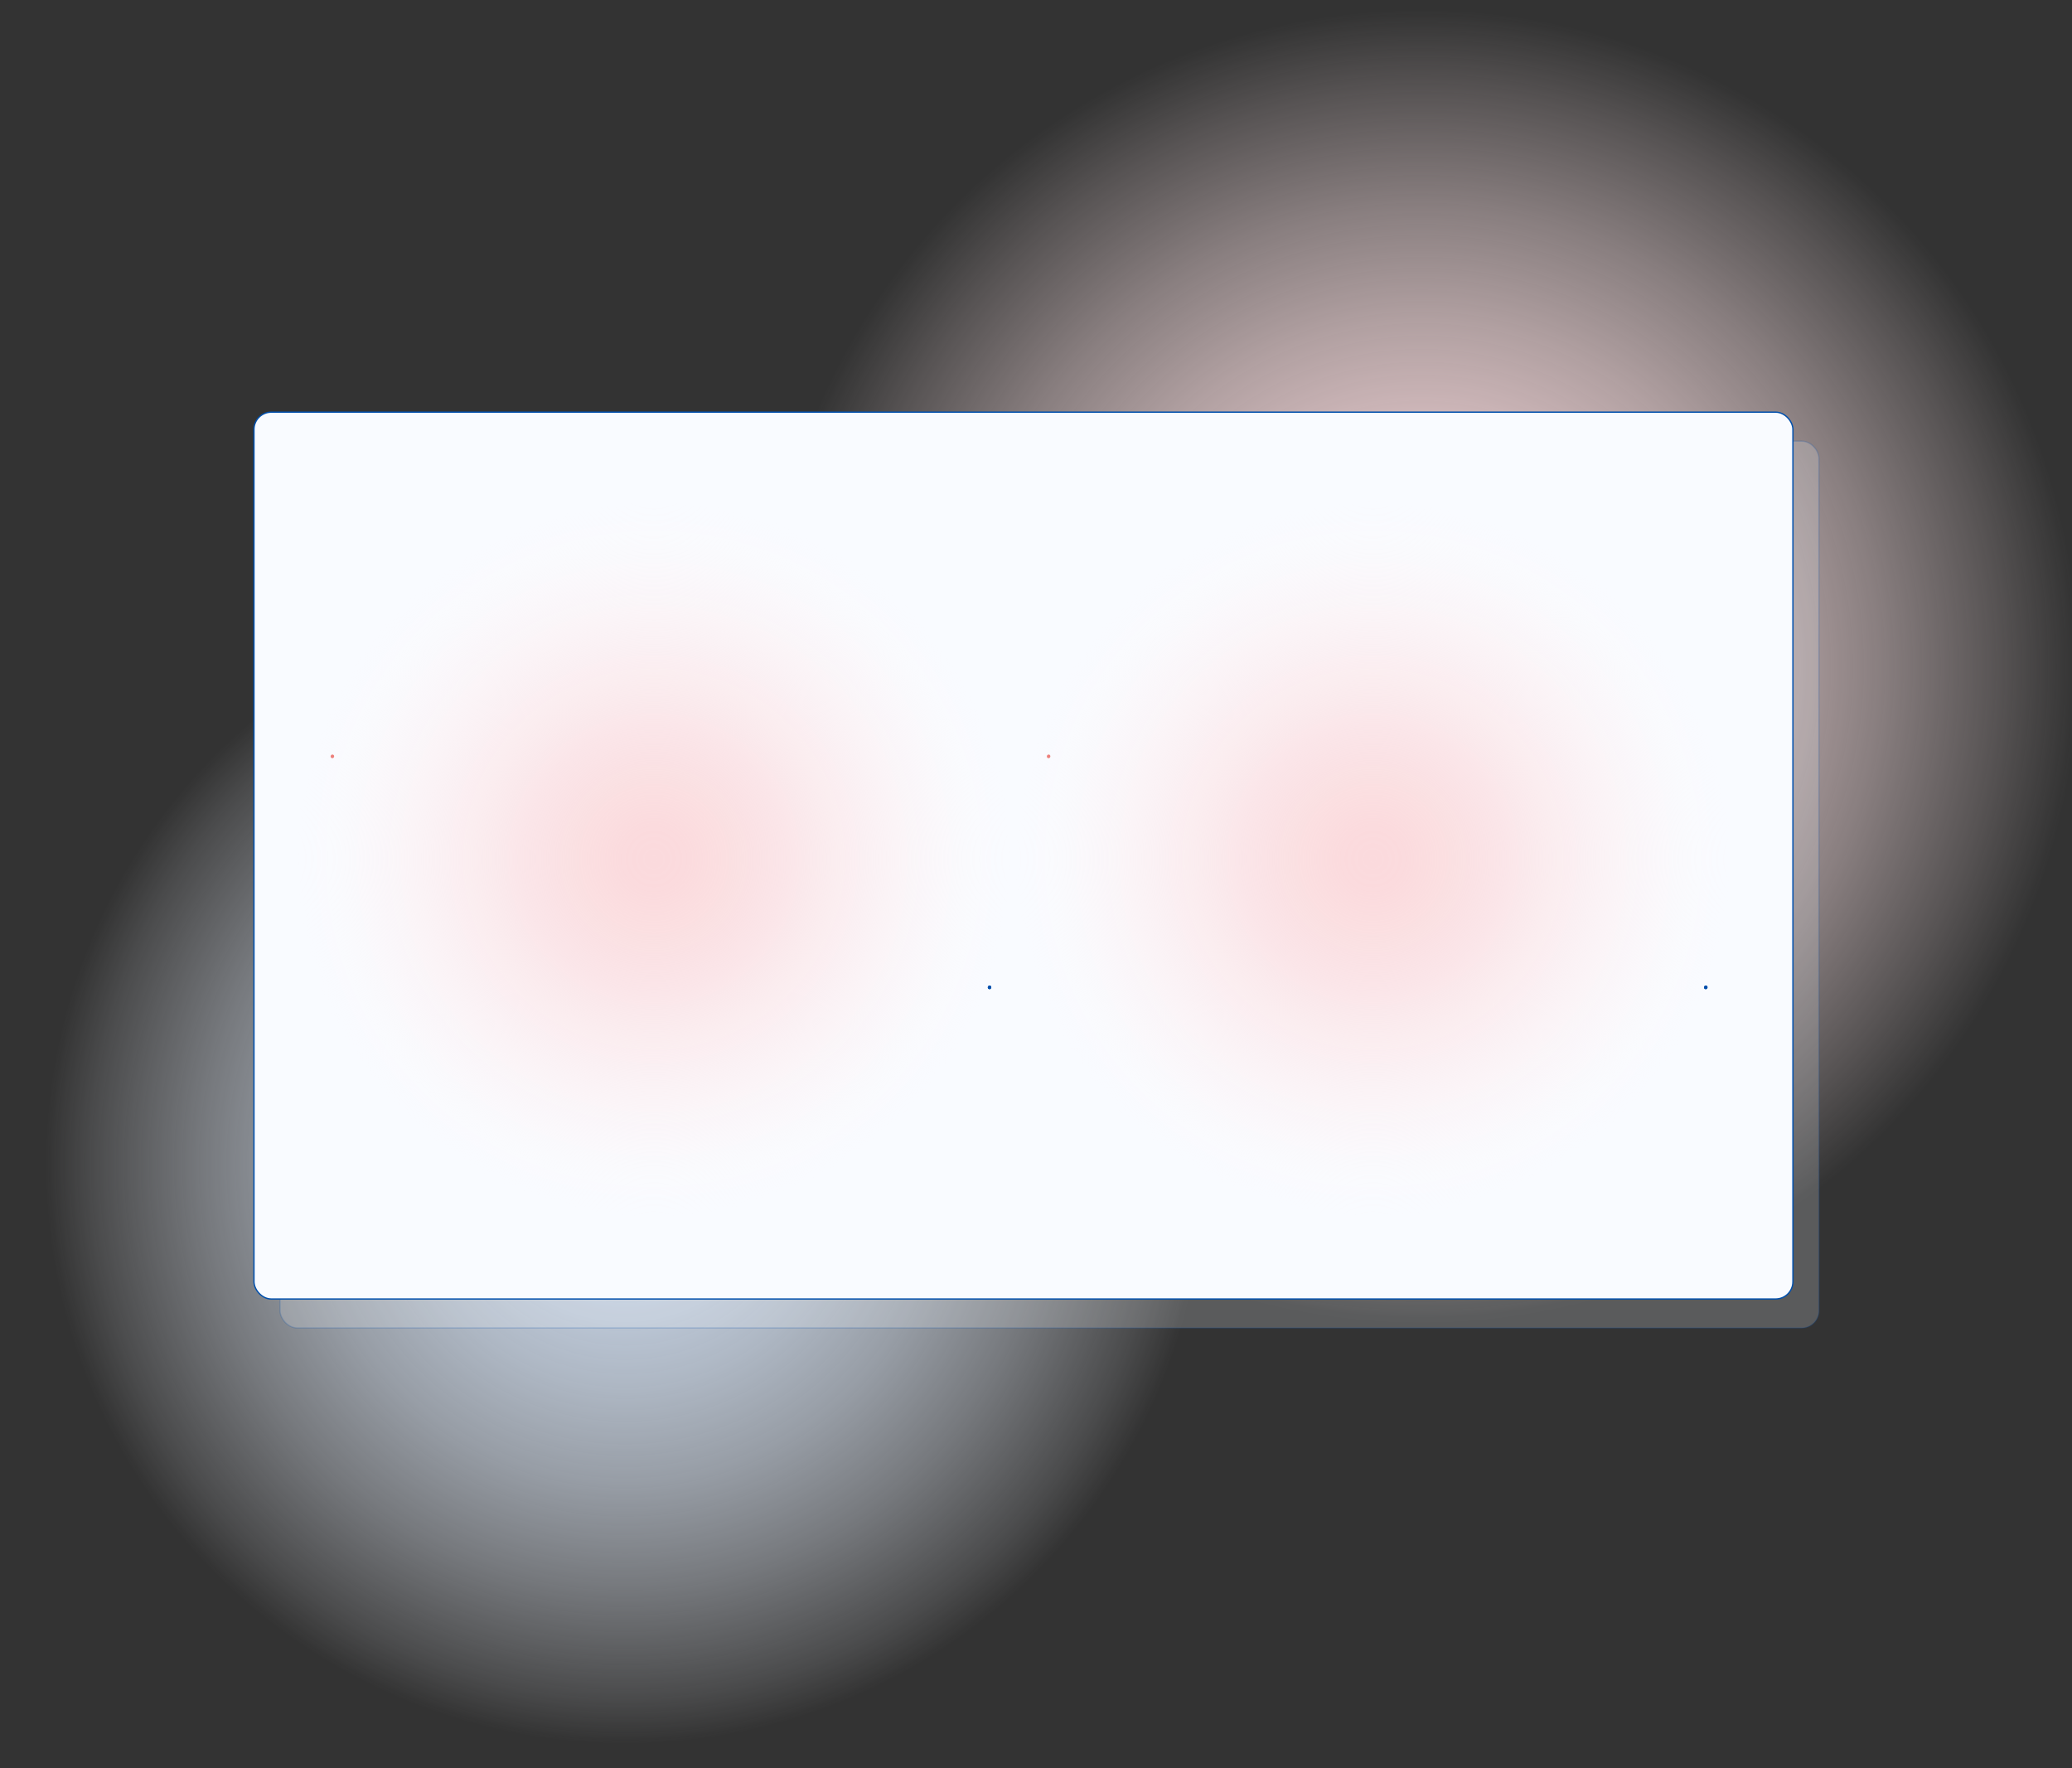 <?xml version="1.0" encoding="UTF-8" standalone="no"?>
<svg xmlns="http://www.w3.org/2000/svg" id="Layer_1" data-name="Layer 1" viewBox="0 0 1200 1024">
  <rect x="0" y="0" width="1200" height="1024" fill="#333333" stroke="none"/>
  <defs>
    <radialGradient id="Gradient-0" cx="0" cy="0" r="302.78" fx="0" fy="0" gradientUnits="userSpaceOnUse">
      <stop offset="0" stop-color="#cad8eb"></stop>
      <stop offset="0.1" stop-color="#cad8eb" stop-opacity="0.97"></stop>
      <stop offset="0.23" stop-color="#cddaec" stop-opacity="0.9"></stop>
      <stop offset="0.38" stop-color="#d1dded" stop-opacity="0.78"></stop>
      <stop offset="0.55" stop-color="#d7e1ef" stop-opacity="0.61"></stop>
      <stop offset="0.73" stop-color="#dfe6f1" stop-opacity="0.39"></stop>
      <stop offset="0.92" stop-color="#e8ecf4" stop-opacity="0.13"></stop>
      <stop offset="1" stop-color="#edf0f6" stop-opacity="0"></stop>
    </radialGradient>
    <radialGradient id="Gradient-1" cx="0" cy="0" r="243.83" fx="0" fy="0" gradientUnits="userSpaceOnUse">
      <stop offset="0" stop-color="#fbdadd"></stop>
      <stop offset="0.09" stop-color="#fadadd" stop-opacity="0.98"></stop>
      <stop offset="0.22" stop-color="#fadbde" stop-opacity="0.91"></stop>
      <stop offset="0.37" stop-color="#fadcdf" stop-opacity="0.79"></stop>
      <stop offset="0.53" stop-color="#fadfe1" stop-opacity="0.63"></stop>
      <stop offset="0.7" stop-color="#fae2e4" stop-opacity="0.43"></stop>
      <stop offset="0.88" stop-color="#fae5e7" stop-opacity="0.18"></stop>
      <stop offset="1" stop-color="#fae8ea" stop-opacity="0"></stop>
    </radialGradient>
    <radialGradient id="Gradient-2" cx="0" cy="0" r="207.07" fx="0" fy="0" gradientUnits="userSpaceOnUse">
      <stop offset="0" stop-color="#fbdadd"></stop>
      <stop offset="0.09" stop-color="#fbdadd" stop-opacity="0.98"></stop>
      <stop offset="0.22" stop-color="#fbdddf" stop-opacity="0.91"></stop>
      <stop offset="0.37" stop-color="#fbe0e3" stop-opacity="0.79"></stop>
      <stop offset="0.53" stop-color="#fce6e8" stop-opacity="0.63"></stop>
      <stop offset="0.7" stop-color="#fdecee" stop-opacity="0.43"></stop>
      <stop offset="0.88" stop-color="#fef5f5" stop-opacity="0.18"></stop>
      <stop offset="1" stop-color="#fffbfb" stop-opacity="0"></stop>
    </radialGradient>
  </defs>
  <style>
@keyframes a0_o { 0% { opacity: 1; } 26.087% { opacity: 1; } 27.391% { opacity: 0; } 100% { opacity: 0; } }
@keyframes a1_do { 0% { stroke-dashoffset: 500.53px; animation-timing-function: cubic-bezier(0.42,0,1,1); } 8.609% { stroke-dashoffset: 0px; } 100% { stroke-dashoffset: 0px; } }
@keyframes a2_t { 0% { transform: translate(564.97px,584.785px) scale(1,1) translate(-564.97px,-584.785px); } 8.696% { transform: translate(564.97px,584.785px) scale(1,1) translate(-564.97px,-584.785px); animation-timing-function: cubic-bezier(0.42,0,1,1); } 10.435% { transform: translate(564.97px,584.785px) scale(1.1,1.1) translate(-564.97px,-584.785px); } 11.583% { transform: translate(564.97px,584.785px) scale(1,1) translate(-564.97px,-584.785px); } 100% { transform: translate(564.97px,584.785px) scale(1,1) translate(-564.97px,-584.785px); } }
@keyframes a2_o { 0% { opacity: 0; } 7.826% { opacity: 0; animation-timing-function: cubic-bezier(0.42,0,1,1); } 10.678% { opacity: 1; } 100% { opacity: 1; } }
@keyframes a3_do { 0% { stroke-dashoffset: 500.53px; } 27.391% { stroke-dashoffset: 500.53px; animation-timing-function: cubic-bezier(0.42,0,1,1); } 36% { stroke-dashoffset: 0px; } 100% { stroke-dashoffset: 0px; } }
@keyframes a4_t { 0% { transform: translate(564.97px,584.785px) scale(1,1) translate(-564.97px,-584.785px); } 36.522% { transform: translate(564.97px,584.785px) scale(1,1) translate(-564.97px,-584.785px); animation-timing-function: cubic-bezier(0.42,0,1,1); } 38.261% { transform: translate(564.97px,584.785px) scale(1.1,1.1) translate(-564.97px,-584.785px); } 39.504% { transform: translate(564.97px,584.785px) scale(1,1) translate(-564.97px,-584.785px); } 100% { transform: translate(564.97px,584.785px) scale(1,1) translate(-564.97px,-584.785px); } }
@keyframes a4_o { 0% { opacity: 0; } 36% { opacity: 0; } 38.852% { opacity: 1; } 100% { opacity: 1; } }
@keyframes a5_do { 0% { stroke-dashoffset: 500.53px; } 11.739% { stroke-dashoffset: 500.53px; animation-timing-function: cubic-bezier(0.42,0,1,1); } 20.348% { stroke-dashoffset: 0px; } 100% { stroke-dashoffset: 0px; } }
@keyframes a6_t { 0% { transform: translate(564.97px,584.785px) scale(1,1) translate(-564.97px,-584.785px); } 20.869% { transform: translate(564.97px,584.785px) scale(1,1) translate(-564.97px,-584.785px); animation-timing-function: cubic-bezier(0.42,0,1,1); } 22.609% { transform: translate(564.97px,584.785px) scale(1.1,1.1) translate(-564.97px,-584.785px); } 23.574% { transform: translate(564.97px,584.785px) scale(1,1) translate(-564.97px,-584.785px); } 100% { transform: translate(564.97px,584.785px) scale(1,1) translate(-564.97px,-584.785px); } }
@keyframes a6_o { 0% { opacity: 0; } 19.565% { opacity: 0; } 22.417% { opacity: 1; } 100% { opacity: 1; } }
@keyframes a7_t { 0% { transform: translate(181.969px,496.36px) scale(1,1) translate(-84.3px,-37.97px); animation-timing-function: cubic-bezier(0.42,0,0.58,1); } 1.722% { transform: translate(181.969px,496.36px) scale(1.05,1.05) translate(-84.3px,-37.97px); animation-timing-function: cubic-bezier(0,0,0.58,1); } 2.609% { transform: translate(181.969px,496.36px) scale(1,1) translate(-84.3px,-37.97px); } 20.869% { transform: translate(181.969px,496.36px) scale(1,1) translate(-84.3px,-37.97px); animation-timing-function: cubic-bezier(0.42,0,0.58,1); } 23.452% { transform: translate(181.969px,496.36px) scale(1.05,1.05) translate(-84.3px,-37.97px); animation-timing-function: cubic-bezier(0,0,0.58,1); } 24.783% { transform: translate(181.969px,496.36px) scale(1,1) translate(-84.3px,-37.97px); } 100% { transform: translate(181.969px,496.36px) scale(1,1) translate(-84.3px,-37.97px); } }
@keyframes a7_o { 0% { opacity: 0; animation-timing-function: cubic-bezier(0,0,0.58,1); } 1.722% { opacity: 1; } 20.87% { opacity: 1; animation-timing-function: cubic-bezier(0.42,0,0.58,1); } 23.452% { opacity: 1; animation-timing-function: cubic-bezier(0,0,0.58,1); } 24.783% { opacity: 1; } 100% { opacity: 1; } }
@keyframes a8_t { 0% { transform: translate(583.62px,496.36px) scale(1,1) translate(-84.3px,-37.97px); } 7.826% { transform: translate(583.62px,496.36px) scale(1,1) translate(-84.3px,-37.97px); animation-timing-function: cubic-bezier(0.42,0,0.58,1); } 10.435% { transform: translate(583.62px,496.36px) scale(1.05,1.05) translate(-84.3px,-37.97px); animation-timing-function: cubic-bezier(0.42,0,0.58,1); } 11.739% { transform: translate(583.62px,496.36px) scale(1,1) translate(-84.3px,-37.97px); } 35.652% { transform: translate(583.62px,496.36px) scale(1,1) translate(-84.3px,-37.97px); animation-timing-function: cubic-bezier(0.42,0,0.58,1); } 37.391% { transform: translate(583.62px,496.36px) scale(1.05,1.05) translate(-84.3px,-37.97px); animation-timing-function: cubic-bezier(0,0,0.58,1); } 38.261% { transform: translate(583.62px,496.36px) scale(1,1) translate(-84.3px,-37.97px); } 58.261% { transform: translate(583.62px,496.36px) scale(1,1) translate(-84.3px,-37.97px); animation-timing-function: cubic-bezier(0.42,0,0.58,1); } 60.843% { transform: translate(583.62px,496.36px) scale(1.05,1.05) translate(-84.3px,-37.97px); animation-timing-function: cubic-bezier(0,0,0.58,1); } 62.174% { transform: translate(583.62px,496.36px) scale(1,1) translate(-84.3px,-37.97px); } 100% { transform: translate(583.62px,496.36px) scale(1,1) translate(-84.3px,-37.97px); } }
@keyframes a8_o { 0% { opacity: 0; } 7.826% { opacity: 0; animation-timing-function: cubic-bezier(0,0,0.58,1); } 10.435% { opacity: 1; } 58.261% { opacity: 1; animation-timing-function: cubic-bezier(0.42,0,0.58,1); } 60.843% { opacity: 1; animation-timing-function: cubic-bezier(0,0,0.58,1); } 62.174% { opacity: 1; } 100% { opacity: 1; } }
@keyframes a9_t { 0% { transform: translate(995.123px,496.36px) scale(1,1) translate(-84.3px,-37.97px); } 47.826% { transform: translate(995.123px,496.36px) scale(1,1) translate(-84.3px,-37.97px); animation-timing-function: cubic-bezier(0.42,0,0.58,1); } 49.548% { transform: translate(995.123px,496.36px) scale(1.05,1.05) translate(-84.3px,-37.97px); animation-timing-function: cubic-bezier(0,0,0.58,1); } 50.435% { transform: translate(995.123px,496.36px) scale(1,1) translate(-84.3px,-37.97px); } 73.913% { transform: translate(995.123px,496.36px) scale(1,1) translate(-84.3px,-37.97px); animation-timing-function: cubic-bezier(0.42,0,0.58,1); } 75.635% { transform: translate(995.123px,496.36px) scale(1.05,1.05) translate(-84.3px,-37.97px); animation-timing-function: cubic-bezier(0,0,0.58,1); } 76.522% { transform: translate(995.123px,496.36px) scale(1,1) translate(-84.3px,-37.97px); } 100% { transform: translate(995.123px,496.36px) scale(1,1) translate(-84.3px,-37.97px); } }
@keyframes a9_o { 0% { opacity: 0; } 47.826% { opacity: 0; animation-timing-function: cubic-bezier(0,0,0.58,1); } 49.548% { opacity: 1; } 100% { opacity: 1; } }
@keyframes a10_o { 0% { opacity: 0; } 10.435% { opacity: 0; } 13.043% { opacity: 1; } 23.478% { opacity: 1; } 26.087% { opacity: 0; } 100% { opacity: 0; } }
@keyframes a11_o { 0% { opacity: 0.5; } 10.435% { opacity: 0.5; } 12.391% { opacity: 1; } 14.348% { opacity: 0.5; } 100% { opacity: 0.5; } }
@keyframes a12_o { 0% { opacity: 0.5; } 12.391% { opacity: 0.5; } 14.348% { opacity: 1; } 16.304% { opacity: 0.5; } 100% { opacity: 0.5; } }
@keyframes a13_o { 0% { opacity: 0.5; } 14.348% { opacity: 0.5; } 16.304% { opacity: 1; } 18.261% { opacity: 0.5; } 100% { opacity: 0.5; } }
@keyframes a14_o { 0% { opacity: 1; } 64.348% { opacity: 1; } 65.652% { opacity: 0; } 100% { opacity: 0; } }
@keyframes a15_do { 0% { stroke-dashoffset: 500.53px; } 39.13% { stroke-dashoffset: 500.53px; animation-timing-function: cubic-bezier(0.42,0,1,1); } 47.739% { stroke-dashoffset: 0px; } 100% { stroke-dashoffset: 0px; } }
@keyframes a16_t { 0% { transform: translate(564.97px,584.785px) scale(1,1) translate(-564.97px,-584.785px); } 47.826% { transform: translate(564.97px,584.785px) scale(1,1) translate(-564.97px,-584.785px); animation-timing-function: cubic-bezier(0.42,0,1,1); } 49.565% { transform: translate(564.97px,584.785px) scale(1.1,1.1) translate(-564.97px,-584.785px); } 50.713% { transform: translate(564.97px,584.785px) scale(1,1) translate(-564.97px,-584.785px); } 100% { transform: translate(564.97px,584.785px) scale(1,1) translate(-564.97px,-584.785px); } }
@keyframes a16_o { 0% { opacity: 0; } 46.956% { opacity: 0; } 49.809% { opacity: 1; } 100% { opacity: 1; } }
@keyframes a17_do { 0% { stroke-dashoffset: 500.53px; } 65.652% { stroke-dashoffset: 500.53px; } 74.261% { stroke-dashoffset: 0px; } 100% { stroke-dashoffset: 0px; } }
@keyframes a18_t { 0% { transform: translate(564.97px,584.785px) scale(1,1) translate(-564.97px,-584.785px); } 77.113% { transform: translate(564.97px,584.785px) scale(1,1) translate(-564.97px,-584.785px); animation-timing-function: cubic-bezier(0.42,0,1,1); } 79.035% { transform: translate(564.97px,584.785px) scale(1.1,1.1) translate(-564.97px,-584.785px); } 80% { transform: translate(564.97px,584.785px) scale(1,1) translate(-564.97px,-584.785px); } 100% { transform: translate(564.97px,584.785px) scale(1,1) translate(-564.97px,-584.785px); } }
@keyframes a18_o { 0% { opacity: 0; } 74.261% { opacity: 0; } 77.113% { opacity: 1; } 100% { opacity: 1; } }
@keyframes a19_do { 0% { stroke-dashoffset: 500.53px; } 50% { stroke-dashoffset: 500.53px; animation-timing-function: cubic-bezier(0.42,0,1,1); } 58.609% { stroke-dashoffset: 0px; } 100% { stroke-dashoffset: 0px; } }
@keyframes a20_t { 0% { transform: translate(564.97px,584.785px) scale(1,1) translate(-564.97px,-584.785px); } 59.13% { transform: translate(564.97px,584.785px) scale(1,1) translate(-564.97px,-584.785px); animation-timing-function: cubic-bezier(0.42,0,1,1); } 60.87% { transform: translate(564.97px,584.785px) scale(1.1,1.1) translate(-564.97px,-584.785px); } 62.017% { transform: translate(564.97px,584.785px) scale(1,1) translate(-564.97px,-584.785px); } 100% { transform: translate(564.97px,584.785px) scale(1,1) translate(-564.97px,-584.785px); } }
@keyframes a20_o { 0% { opacity: 0; } 57.826% { opacity: 0; } 60.678% { opacity: 1; } 100% { opacity: 1; } }
@keyframes a21_o { 0% { opacity: 0; } 48.696% { opacity: 0; } 51.304% { opacity: 1; } 61.739% { opacity: 1; } 64.348% { opacity: 0; } 100% { opacity: 0; } }
@keyframes a22_o { 0% { opacity: 0.5; } 48.696% { opacity: 0.5; } 50.652% { opacity: 1; } 52.609% { opacity: 0.5; } 100% { opacity: 0.5; } }
@keyframes a23_o { 0% { opacity: 0.5; } 50.652% { opacity: 0.5; } 52.609% { opacity: 1; } 54.565% { opacity: 0.5; } 100% { opacity: 0.5; } }
@keyframes a24_o { 0% { opacity: 0.5; } 52.609% { opacity: 0.5; } 54.565% { opacity: 1; } 56.522% { opacity: 0.5; } 100% { opacity: 0.5; } }
    </style>
  <ellipse class="cls-1" rx="302.78" ry="302.78" stroke-width="0px" fill="url(#Gradient-0)" transform="translate(362.16,674.09) scale(1.109,1.109)"></ellipse>
  <ellipse class="cls-2" rx="243.83" ry="243.83" fill="url(#Gradient-1)" stroke-width="0px" transform="translate(823.176,386) scale(1.56,1.56)"></ellipse>
  <g transform="translate(600.27,503.85) translate(-600.27,-503.85)">
    <rect class="cls-1" width="891.28" height="513.56" rx="10" ry="10" stroke-width=".75px" stroke="#004fac" fill="#f9fbff" stroke-miterlimit="10" opacity="0.2" transform="translate(607.81,512.24) translate(-445.64,-256.78)"></rect>
    <rect class="cls-4" width="891.28" height="513.56" rx="10" ry="10" stroke-width=".75px" fill="#f9fbff" stroke-miterlimit="10" stroke="#004fac" transform="translate(592.73,495.46) translate(-445.64,-256.78)"></rect>
    <ellipse class="cls-7" rx="207.07" ry="207.07" fill="url(#Gradient-2)" stroke-width="0px" transform="translate(378.73,497.43)"></ellipse>
    <ellipse class="cls-8" rx="207.07" ry="207.07" fill="url(#Gradient-2)" stroke-width="0px" transform="translate(795.17,497.43)"></ellipse>
  </g>
  <g opacity="1" transform="translate(384.445,637.83) translate(-384.445,-637.83)" style="animation: 11.5s linear infinite both a0_o;">
    <path class="cls-3" d="M185.27,571.09C215.14,649.14,290.75,704.57,379.31,704.57C467.87,704.57,536.43,654.18,568.9,581.82C568.9,581.82,571.2,576.69,573.11,571.73" stroke-width="2px" stroke-linecap="round" fill="none" stroke-linejoin="round" stroke="#004fac" stroke-dashoffset="500.53" stroke-dasharray="500.53 500.53" transform="translate(379.19,637.83) translate(-379.19,-637.83)" style="animation: 11.5s linear infinite both a1_do;"></path>
    <path class="cls-3" d="M583.62,598.41L573.57,571.16L546.32,581.21" stroke-width="2px" stroke-linecap="round" fill="none" stroke-linejoin="round" stroke="#004fac" opacity="0" transform="translate(564.97,584.785) translate(-564.97,-584.785)" style="animation: 11.5s linear infinite both a2_t, 11.5s linear infinite both a2_o;"></path>
  </g>
  <g transform="translate(384.445,637.83) translate(-384.445,-637.83)">
    <path class="cls-3" d="M185.27,571.09C215.14,649.14,290.75,704.57,379.31,704.57C467.87,704.57,536.43,654.18,568.9,581.82C568.9,581.82,571.2,576.69,573.11,571.73" stroke-width="2px" stroke-linecap="round" fill="none" stroke-linejoin="round" stroke="#004fac" stroke-dashoffset="500.53" stroke-dasharray="500.53 500.53" transform="translate(379.19,637.83) translate(-379.19,-637.83)" style="animation: 11.5s linear infinite both a3_do;"></path>
    <path class="cls-3" d="M583.62,598.41L573.57,571.16L546.32,581.21" stroke-width="2px" stroke-linecap="round" fill="none" stroke-linejoin="round" stroke="#004fac" opacity="0" transform="translate(564.97,584.785) translate(-564.97,-584.785)" style="animation: 11.5s linear infinite both a4_t, 11.5s linear infinite both a4_o;"></path>
  </g>
  <g opacity="1" transform="translate(381.144,371.963) rotate(180) translate(-384.445,-637.83)">
    <path class="cls-3" d="M185.27,571.09C215.14,649.14,290.75,704.57,379.31,704.57C467.87,704.57,536.43,654.18,568.9,581.82C568.9,581.82,571.2,576.69,573.11,571.73" stroke-width="2px" stroke-linecap="round" fill="none" stroke-linejoin="round" stroke="#ed807b" stroke-dashoffset="500.53" stroke-dasharray="500.53 500.53" transform="translate(379.19,637.83) translate(-379.19,-637.83)" style="animation: 11.5s linear infinite both a5_do;"></path>
    <path class="cls-3" d="M583.62,598.41L573.57,571.16L546.32,581.21" stroke-width="2px" stroke-linecap="round" fill="none" stroke-linejoin="round" stroke="#ed807b" opacity="0" transform="translate(564.97,584.785) translate(-564.97,-584.785)" style="animation: 11.5s linear infinite both a6_t, 11.5s linear infinite both a6_o;"></path>
  </g>
  <g opacity="0" transform="translate(181.969,496.36) translate(-84.3,-37.97)" style="animation: 11.5s linear infinite both a7_t, 11.5s linear infinite both a7_o;">
    <rect class="cls-2" width="168.6" height="75.94" rx="6.01" ry="6.01" stroke-width=".75px" stroke="#004fac" stroke-miterlimit="10" fill="#fff" transform="translate(84.3,37.97) translate(-84.3,-37.97)"></rect>
    <g transform="translate(84.295,37.965) translate(-84.675,-38.345)">
      <path class="cls-1" d="M32.67,46.35C31.81,45.97,31.14,45.44,30.65,44.75C30.16,44.06,29.91,43.25,29.91,42.33L32.72,42.33C32.78,43.02,33.05,43.59,33.54,44.03C34.02,44.47,34.7,44.7,35.58,44.7C36.46,44.7,37.19,44.48,37.7,44.04C38.21,43.6,38.46,43.04,38.46,42.35C38.46,41.81,38.3,41.38,37.99,41.04C37.68,40.7,37.28,40.44,36.82,40.26C36.36,40.08,35.7,39.88,34.88,39.66C33.84,39.38,32.99,39.1,32.34,38.82C31.69,38.54,31.13,38.1,30.67,37.5C30.21,36.9,29.98,36.1,29.98,35.11C29.98,34.19,30.21,33.39,30.67,32.69C31.13,32,31.77,31.47,32.6,31.1C33.43,30.73,34.39,30.55,35.48,30.55C37.03,30.55,38.3,30.94,39.29,31.71C40.28,32.48,40.83,33.55,40.93,34.9L38.03,34.9C37.98,34.32,37.71,33.82,37.2,33.41C36.69,33,36.03,32.79,35.2,32.79C34.45,32.79,33.84,32.98,33.36,33.36C32.88,33.74,32.65,34.3,32.65,35.02C32.65,35.51,32.8,35.91,33.1,36.23C33.4,36.54,33.78,36.79,34.24,36.98C34.7,37.17,35.33,37.36,36.13,37.58C37.19,37.87,38.05,38.16,38.72,38.45C39.39,38.74,39.95,39.19,40.42,39.8C40.89,40.41,41.12,41.21,41.12,42.23C41.12,43.04,40.9,43.81,40.46,44.53C40.02,45.25,39.39,45.83,38.55,46.27C37.71,46.71,36.73,46.93,35.59,46.93C34.52,46.93,33.55,46.74,32.69,46.37Z" fill="#000140" transform="translate(35.515,38.74) translate(-35.515,-38.74)"></path>
      <path class="cls-1" d="M44.11,36.98C44.64,36,45.36,35.24,46.27,34.69C47.18,34.15,48.19,33.87,49.29,33.87C50.29,33.87,51.16,34.07,51.9,34.46C52.64,34.85,53.24,35.34,53.68,35.92L53.68,34.08L56.33,34.08L56.33,46.75L53.68,46.75L53.68,44.86C53.24,45.46,52.63,45.96,51.86,46.36C51.09,46.76,50.22,46.96,49.24,46.96C48.15,46.96,47.15,46.68,46.25,46.12C45.34,45.56,44.63,44.78,44.1,43.77C43.57,42.77,43.31,41.63,43.31,40.35C43.31,39.07,43.57,37.95,44.1,36.97ZM53.15,38.13C52.79,37.49,52.32,37,51.73,36.66C51.15,36.32,50.52,36.15,49.84,36.15C49.16,36.15,48.54,36.32,47.95,36.64C47.37,36.97,46.9,37.45,46.53,38.09C46.17,38.73,45.99,39.48,45.99,40.36C45.99,41.24,46.17,42,46.53,42.66C46.89,43.32,47.37,43.82,47.96,44.17C48.55,44.51,49.17,44.69,49.83,44.69C50.49,44.69,51.13,44.52,51.72,44.18C52.3,43.84,52.77,43.35,53.14,42.7C53.5,42.05,53.68,41.29,53.68,40.41C53.68,39.53,53.5,38.78,53.14,38.13Z" fill="#000140" transform="translate(49.82,40.415) translate(-49.82,-40.415)"></path>
      <path class="cls-1" d="M77.81,34.49C78.6,34.9,79.22,35.52,79.67,36.33C80.12,37.14,80.35,38.12,80.35,39.27L80.35,46.75L77.75,46.75L77.75,39.67C77.75,38.54,77.47,37.67,76.9,37.06C76.33,36.45,75.56,36.15,74.58,36.15C73.6,36.15,72.82,36.45,72.25,37.06C71.67,37.67,71.39,38.54,71.39,39.67L71.39,46.75L68.79,46.75L68.79,39.67C68.79,38.54,68.51,37.67,67.94,37.06C67.37,36.45,66.6,36.15,65.62,36.15C64.64,36.15,63.86,36.45,63.29,37.06C62.71,37.67,62.43,38.54,62.43,39.67L62.43,46.75L59.81,46.75L59.81,34.08L62.43,34.08L62.43,35.53C62.86,35.01,63.4,34.6,64.06,34.31C64.72,34.02,65.42,33.87,66.18,33.87C67.19,33.87,68.1,34.08,68.89,34.51C69.69,34.94,70.3,35.56,70.73,36.37C71.11,35.6,71.71,34.99,72.52,34.54C73.33,34.09,74.21,33.86,75.14,33.86C76.14,33.86,77.03,34.07,77.82,34.48Z" fill="#000140" transform="translate(70.08,40.305) translate(-70.08,-40.305)"></path>
      <path class="cls-1" d="M101.7,34.49C102.49,34.9,103.11,35.52,103.56,36.33C104.01,37.14,104.24,38.12,104.24,39.27L104.24,46.75L101.64,46.75L101.64,39.67C101.64,38.54,101.36,37.67,100.79,37.06C100.22,36.45,99.45,36.15,98.47,36.15C97.49,36.15,96.71,36.45,96.14,37.06C95.56,37.67,95.28,38.54,95.28,39.67L95.28,46.75L92.68,46.75L92.68,39.67C92.68,38.54,92.4,37.67,91.83,37.06C91.26,36.45,90.49,36.15,89.51,36.15C88.53,36.15,87.75,36.45,87.18,37.06C86.6,37.67,86.32,38.54,86.32,39.67L86.32,46.75L83.7,46.75L83.7,34.08L86.32,34.08L86.32,35.53C86.75,35.01,87.29,34.6,87.95,34.31C88.61,34.02,89.31,33.87,90.07,33.87C91.08,33.87,91.99,34.08,92.78,34.51C93.58,34.94,94.19,35.56,94.62,36.37C95,35.6,95.6,34.99,96.41,34.54C97.22,34.09,98.1,33.86,99.03,33.86C100.03,33.86,100.92,34.07,101.71,34.48Z" fill="#000140" transform="translate(93.97,40.305) translate(-93.97,-40.305)"></path>
      <path class="cls-1" d="M119.1,41.39L109.42,41.39C109.5,42.4,109.87,43.21,110.55,43.83C111.22,44.44,112.05,44.75,113.03,44.75C114.44,44.75,115.44,44.16,116.02,42.98L118.85,42.98C118.47,44.15,117.77,45.1,116.77,45.84C115.77,46.58,114.52,46.96,113.03,46.96C111.82,46.96,110.73,46.69,109.78,46.14C108.82,45.6,108.07,44.83,107.53,43.84C106.99,42.85,106.71,41.71,106.71,40.4C106.71,39.09,106.97,37.95,107.5,36.96C108.03,35.97,108.77,35.21,109.73,34.67C110.69,34.13,111.79,33.87,113.03,33.87C114.27,33.87,115.29,34.13,116.23,34.65C117.16,35.17,117.89,35.9,118.41,36.85C118.93,37.79,119.19,38.88,119.19,40.1C119.19,40.58,119.16,41,119.1,41.39ZM116.46,39.28C116.45,38.31,116.1,37.54,115.43,36.96C114.76,36.38,113.92,36.09,112.92,36.09C112.02,36.09,111.24,36.38,110.6,36.95C109.96,37.53,109.57,38.3,109.45,39.28L116.46,39.28Z" fill="#000140" transform="translate(112.95,40.415) translate(-112.95,-40.415)"></path>
      <path class="cls-1" d="M124.39,29.73L124.39,46.75L121.77,46.75L121.77,29.73L124.39,29.73Z" fill="#000140" transform="translate(123.08,38.24) translate(-123.08,-38.24)"></path>
      <path class="cls-1" d="M136.92,34.49C137.71,34.9,138.33,35.52,138.77,36.33C139.21,37.14,139.44,38.12,139.44,39.27L139.44,46.75L136.84,46.75L136.84,39.67C136.84,38.54,136.56,37.67,135.99,37.06C135.42,36.45,134.65,36.15,133.67,36.15C132.69,36.15,131.91,36.45,131.34,37.06C130.76,37.67,130.48,38.54,130.48,39.67L130.48,46.75L127.86,46.75L127.86,34.08L130.48,34.08L130.48,35.53C130.91,35.01,131.46,34.6,132.12,34.31C132.79,34.02,133.5,33.87,134.25,33.87C135.25,33.87,136.14,34.08,136.93,34.49Z" fill="#000140" transform="translate(133.65,40.31) translate(-133.65,-40.31)"></path>
    </g>
  </g>
  <g opacity="0" transform="translate(583.62,496.36) translate(-84.3,-37.97)" style="animation: 11.5s linear infinite both a8_t, 11.5s linear infinite both a8_o;">
    <rect class="cls-2" width="168.6" height="75.94" rx="6.01" ry="6.01" stroke-width=".75px" stroke="#004fac" stroke-miterlimit="10" fill="#fff" transform="translate(84.3,37.97) translate(-84.3,-37.97)"></rect>
    <g transform="translate(84.3,37.97) translate(-84.68,-38.35)">
      <path class="cls-1" d="M23.66,29.53L23.66,39.72C23.66,40.93,23.98,41.84,24.61,42.46C25.25,43.07,26.13,43.38,27.27,43.38C28.41,43.38,29.31,43.07,29.95,42.46C30.59,41.85,30.91,40.93,30.91,39.72L30.91,29.53L33.53,29.53L33.53,39.67C33.53,40.97,33.25,42.08,32.68,42.98C32.11,43.89,31.35,44.56,30.4,45C29.45,45.44,28.4,45.67,27.25,45.67C26.1,45.67,25.05,45.45,24.11,45C23.17,44.55,22.42,43.88,21.87,42.98C21.32,42.08,21.04,40.97,21.04,39.67L21.04,29.53L23.66,29.53ZM24.31,27.51C24.04,27.24,23.91,26.92,23.91,26.53C23.91,26.14,24.04,25.82,24.31,25.55C24.58,25.28,24.9,25.15,25.29,25.15C25.68,25.15,26,25.28,26.27,25.55C26.54,25.82,26.67,26.14,26.67,26.53C26.67,26.92,26.54,27.24,26.27,27.51C26,27.78,25.68,27.91,25.29,27.91C24.9,27.91,24.58,27.78,24.31,27.51ZM28.27,27.51C28,27.24,27.87,26.92,27.87,26.53C27.87,26.14,28,25.82,28.27,25.55C28.54,25.28,28.86,25.15,29.25,25.15C29.64,25.15,29.96,25.28,30.23,25.55C30.5,25.82,30.63,26.14,30.63,26.53C30.63,26.92,30.5,27.24,30.23,27.51C29.96,27.78,29.64,27.91,29.25,27.91C28.86,27.91,28.54,27.78,28.27,27.51Z" fill="#000140" transform="translate(27.285,35.41) translate(-27.285,-35.41)"></path>
      <path class="cls-1" d="M41.38,33.22C42.15,32.83,43.02,32.63,43.97,32.63C45.09,32.63,46.1,32.9,47.01,33.43C47.91,33.97,48.63,34.73,49.15,35.72C49.67,36.71,49.93,37.84,49.93,39.11C49.93,40.38,49.67,41.52,49.15,42.53C48.63,43.53,47.91,44.32,47,44.88C46.09,45.44,45.08,45.72,43.98,45.72C43,45.72,42.13,45.53,41.37,45.14C40.61,44.75,40.01,44.27,39.56,43.67L39.56,45.51L36.94,45.51L36.94,28.49L39.56,28.49L39.56,34.72C40.01,34.11,40.61,33.6,41.39,33.21ZM46.71,36.85C46.35,36.21,45.87,35.73,45.28,35.4C44.69,35.07,44.06,34.9,43.38,34.9C42.7,34.9,42.09,35.07,41.5,35.41C40.91,35.75,40.43,36.24,40.07,36.88C39.71,37.52,39.53,38.28,39.53,39.16C39.53,40.04,39.71,40.8,40.07,41.45C40.43,42.1,40.9,42.6,41.5,42.93C42.09,43.27,42.71,43.44,43.38,43.44C44.05,43.44,44.69,43.27,45.28,42.92C45.87,42.58,46.35,42.07,46.71,41.41C47.07,40.75,47.25,39.98,47.25,39.11C47.25,38.24,47.07,37.48,46.71,36.84Z" fill="#000140" transform="translate(43.435,37.105) translate(-43.435,-37.105)"></path>
      <path class="cls-1" d="M64.04,40.15L54.36,40.15C54.44,41.16,54.81,41.98,55.49,42.59C56.16,43.2,56.99,43.51,57.97,43.51C59.38,43.51,60.38,42.92,60.96,41.74L63.79,41.74C63.41,42.91,62.71,43.86,61.71,44.6C60.71,45.34,59.46,45.72,57.97,45.72C56.76,45.72,55.67,45.45,54.72,44.9C53.76,44.36,53.01,43.59,52.47,42.6C51.93,41.61,51.65,40.47,51.65,39.16C51.65,37.85,51.91,36.71,52.44,35.72C52.97,34.73,53.71,33.97,54.67,33.43C55.63,32.89,56.73,32.63,57.97,32.63C59.21,32.63,60.23,32.89,61.17,33.41C62.1,33.93,62.83,34.66,63.35,35.61C63.87,36.55,64.13,37.64,64.13,38.86C64.13,39.34,64.1,39.77,64.04,40.15ZM61.4,38.04C61.39,37.07,61.04,36.3,60.37,35.72C59.7,35.14,58.86,34.85,57.86,34.85C56.96,34.85,56.18,35.14,55.54,35.71C54.9,36.29,54.51,37.06,54.39,38.04L61.4,38.04Z" fill="#000140" transform="translate(57.89,39.175) translate(-57.89,-39.175)"></path>
      <path class="cls-1" d="M70.86,33.17C71.5,32.81,72.25,32.63,73.12,32.63L73.12,35.34L72.45,35.34C71.42,35.34,70.65,35.6,70.12,36.12C69.59,36.64,69.33,37.55,69.33,38.83L69.33,45.5L66.71,45.5L66.71,32.83L69.33,32.83L69.33,34.67C69.71,34.03,70.22,33.52,70.86,33.16Z" fill="#000140" transform="translate(69.915,39.065) translate(-69.915,-39.065)"></path>
      <path class="cls-1" d="M79.98,33.23C80.75,32.83,81.61,32.63,82.58,32.63C83.68,32.63,84.69,32.9,85.6,33.45C86.51,34,87.23,34.76,87.75,35.74C88.27,36.72,88.53,37.85,88.53,39.12C88.53,40.39,88.27,41.53,87.75,42.54C87.23,43.54,86.51,44.33,85.6,44.89C84.69,45.45,83.68,45.73,82.58,45.73C81.61,45.73,80.76,45.53,80,45.14C79.25,44.75,78.64,44.26,78.16,43.68L78.16,51.55L75.54,51.55L75.54,32.85L78.16,32.85L78.16,34.71C78.61,34.13,79.21,33.64,79.98,33.24ZM85.33,36.85C84.97,36.21,84.49,35.73,83.9,35.4C83.31,35.07,82.68,34.9,82,34.9C81.32,34.9,80.71,35.07,80.12,35.41C79.53,35.75,79.05,36.24,78.69,36.88C78.33,37.52,78.15,38.28,78.15,39.16C78.15,40.04,78.33,40.8,78.69,41.45C79.05,42.1,79.52,42.6,80.12,42.93C80.71,43.27,81.33,43.44,82,43.44C82.67,43.44,83.31,43.27,83.9,42.92C84.49,42.58,84.97,42.07,85.33,41.41C85.69,40.75,85.87,39.98,85.87,39.11C85.87,38.24,85.69,37.48,85.33,36.84Z" fill="#000140" transform="translate(82.035,42.09) translate(-82.035,-42.09)"></path>
      <path class="cls-1" d="M95.29,33.17C95.93,32.81,96.68,32.63,97.55,32.63L97.55,35.34L96.88,35.34C95.85,35.34,95.08,35.6,94.55,36.12C94.02,36.64,93.76,37.55,93.76,38.83L93.76,45.5L91.14,45.5L91.14,32.83L93.76,32.83L93.76,34.67C94.14,34.03,94.65,33.52,95.29,33.16Z" fill="#000140" transform="translate(94.345,39.065) translate(-94.345,-39.065)"></path>
      <path class="cls-1" d="M111.45,32.84L111.45,45.51L108.83,45.51L108.83,44.01C108.42,44.53,107.88,44.94,107.21,45.24C106.54,45.54,105.83,45.69,105.08,45.69C104.08,45.69,103.19,45.48,102.4,45.07C101.61,44.66,100.99,44.04,100.54,43.23C100.09,42.42,99.86,41.44,99.86,40.29L99.86,32.84L102.46,32.84L102.46,39.9C102.46,41.03,102.74,41.9,103.31,42.51C103.88,43.12,104.65,43.42,105.63,43.42C106.61,43.42,107.39,43.12,107.96,42.51C108.54,41.9,108.82,41.03,108.82,39.9L108.82,32.84L111.44,32.84ZM102.76,30.85C102.49,30.58,102.36,30.26,102.36,29.87C102.36,29.48,102.49,29.16,102.76,28.89C103.03,28.62,103.35,28.49,103.74,28.49C104.13,28.49,104.45,28.62,104.72,28.89C104.99,29.16,105.12,29.48,105.12,29.87C105.12,30.26,104.99,30.58,104.72,30.85C104.45,31.12,104.13,31.25,103.74,31.25C103.35,31.25,103.03,31.12,102.76,30.85ZM106.72,30.85C106.45,30.58,106.32,30.26,106.32,29.87C106.32,29.48,106.45,29.16,106.72,28.89C106.99,28.62,107.31,28.49,107.7,28.49C108.09,28.49,108.41,28.62,108.68,28.89C108.95,29.16,109.08,29.48,109.08,29.87C109.08,30.26,108.95,30.58,108.68,30.85C108.41,31.12,108.09,31.25,107.7,31.25C107.31,31.25,106.99,31.12,106.72,30.85Z" fill="#000140" transform="translate(105.655,37.09) translate(-105.655,-37.09)"></path>
      <path class="cls-1" d="M120.21,34.98L117.86,34.98L117.86,45.51L115.21,45.51L115.21,34.98L113.71,34.98L113.71,32.84L115.21,32.84L115.21,31.94C115.21,30.48,115.6,29.42,116.37,28.75C117.14,28.08,118.36,27.75,120.01,27.75L120.01,29.93C119.21,29.93,118.65,30.08,118.33,30.38C118.01,30.68,117.85,31.2,117.85,31.93L117.85,32.83L120.2,32.83L120.2,34.97Z" fill="#000140" transform="translate(116.96,36.63) translate(-116.96,-36.63)"></path>
      <path class="cls-1" d="M134.05,40.15L124.37,40.15C124.45,41.16,124.82,41.98,125.5,42.59C126.17,43.2,127,43.51,127.98,43.51C129.39,43.51,130.39,42.92,130.97,41.74L133.8,41.74C133.42,42.91,132.72,43.86,131.72,44.6C130.72,45.34,129.47,45.72,127.98,45.72C126.77,45.72,125.68,45.45,124.73,44.9C123.77,44.36,123.02,43.59,122.48,42.6C121.94,41.61,121.66,40.47,121.66,39.16C121.66,37.85,121.92,36.71,122.45,35.72C122.98,34.73,123.72,33.97,124.68,33.43C125.64,32.89,126.74,32.63,127.98,32.63C129.22,32.63,130.24,32.89,131.18,33.41C132.11,33.93,132.84,34.66,133.36,35.61C133.88,36.55,134.14,37.64,134.14,38.86C134.14,39.34,134.11,39.77,134.05,40.15ZM131.41,38.04C131.4,37.07,131.05,36.3,130.38,35.72C129.71,35.14,128.87,34.85,127.87,34.85C126.97,34.85,126.19,35.14,125.55,35.71C124.91,36.29,124.52,37.06,124.4,38.04L131.41,38.04Z" fill="#000140" transform="translate(127.9,39.175) translate(-127.9,-39.175)"></path>
      <path class="cls-1" d="M145.8,33.25C146.59,33.66,147.21,34.28,147.65,35.09C148.09,35.9,148.32,36.88,148.32,38.03L148.32,45.51L145.72,45.51L145.72,38.43C145.72,37.3,145.44,36.43,144.87,35.82C144.3,35.21,143.53,34.91,142.55,34.91C141.57,34.91,140.79,35.21,140.22,35.82C139.64,36.43,139.36,37.3,139.36,38.43L139.36,45.51L136.74,45.51L136.74,32.84L139.36,32.84L139.36,34.29C139.79,33.77,140.34,33.36,141,33.07C141.67,32.78,142.38,32.63,143.13,32.63C144.13,32.63,145.02,32.84,145.81,33.25Z" fill="#000140" transform="translate(142.53,39.07) translate(-142.53,-39.07)"></path>
    </g>
  </g>
  <g opacity="0" transform="translate(995.123,496.36) translate(-84.3,-37.97)" style="animation: 11.5s linear infinite both a9_t, 11.5s linear infinite both a9_o;">
    <rect class="cls-2" width="168.6" height="75.94" rx="6.01" ry="6.01" stroke-width=".75px" stroke="#004fac" stroke-miterlimit="10" fill="#fff" transform="translate(84.3,37.97) translate(-84.3,-37.97)"></rect>
    <g transform="translate(84.295,37.965) translate(-84.675,-38.345)">
      <path class="cls-1" d="M23,32.69C22.59,31.89,22.01,31.29,21.28,30.88C20.54,30.47,19.69,30.27,18.73,30.27C17.67,30.27,16.73,30.51,15.9,30.98C15.07,31.46,14.42,32.13,13.96,33C13.5,33.87,13.26,34.89,13.26,36.04C13.26,37.19,13.49,38.21,13.96,39.09C14.43,39.97,15.08,40.65,15.9,41.13C16.73,41.61,17.67,41.84,18.73,41.84C20.16,41.84,21.31,41.44,22.2,40.64C23.09,39.84,23.63,38.76,23.83,37.4L17.83,37.4L17.83,35.31L26.64,35.31L26.64,37.36C26.47,38.6,26.03,39.74,25.32,40.79C24.61,41.83,23.68,42.66,22.54,43.29C21.4,43.92,20.13,44.22,18.73,44.22C17.23,44.22,15.85,43.87,14.61,43.17C13.37,42.47,12.38,41.5,11.65,40.26C10.92,39.02,10.56,37.61,10.56,36.05C10.56,34.49,10.92,33.08,11.65,31.84C12.38,30.6,13.37,29.63,14.62,28.93C15.87,28.23,17.24,27.88,18.73,27.88C20.43,27.88,21.95,28.3,23.27,29.13C24.6,29.97,25.56,31.15,26.16,32.68L23.01,32.68Z" fill="#000140" transform="translate(18.6,36.05) translate(-18.6,-36.05)"></path>
      <path class="cls-1" d="M40.73,38.71L31.05,38.71C31.13,39.72,31.5,40.53,32.18,41.15C32.85,41.76,33.68,42.07,34.66,42.07C36.07,42.07,37.07,41.48,37.65,40.3L40.48,40.3C40.1,41.47,39.4,42.42,38.4,43.16C37.4,43.9,36.15,44.28,34.66,44.28C33.45,44.28,32.36,44.01,31.41,43.46C30.45,42.92,29.7,42.15,29.16,41.16C28.62,40.17,28.34,39.03,28.34,37.72C28.34,36.41,28.6,35.27,29.13,34.28C29.66,33.29,30.4,32.53,31.36,31.99C32.32,31.45,33.42,31.19,34.66,31.19C35.9,31.19,36.92,31.45,37.86,31.97C38.79,32.49,39.52,33.22,40.04,34.17C40.56,35.11,40.82,36.2,40.82,37.42C40.82,37.9,40.79,38.32,40.73,38.71ZM38.09,36.6C38.08,35.63,37.73,34.86,37.06,34.28C36.39,33.7,35.55,33.41,34.55,33.41C33.65,33.41,32.87,33.7,32.23,34.27C31.59,34.85,31.2,35.62,31.08,36.6L38.09,36.6Z" fill="#000140" transform="translate(34.58,37.735) translate(-34.58,-37.735)"></path>
      <path class="cls-1" d="M52.48,31.81C53.27,32.22,53.89,32.84,54.33,33.65C54.77,34.46,55,35.44,55,36.59L55,44.07L52.4,44.07L52.4,36.99C52.4,35.86,52.12,34.99,51.55,34.38C50.98,33.77,50.21,33.47,49.23,33.47C48.25,33.47,47.47,33.77,46.9,34.38C46.32,34.99,46.04,35.86,46.04,36.99L46.04,44.07L43.42,44.07L43.42,31.4L46.04,31.4L46.04,32.85C46.47,32.33,47.02,31.92,47.68,31.63C48.35,31.34,49.06,31.19,49.81,31.19C50.81,31.19,51.7,31.4,52.49,31.81Z" fill="#000140" transform="translate(49.21,37.63) translate(-49.21,-37.63)"></path>
      <path class="cls-1" d="M69.85,38.71L60.17,38.71C60.25,39.72,60.62,40.53,61.3,41.15C61.97,41.76,62.8,42.07,63.78,42.07C65.19,42.07,66.19,41.48,66.77,40.3L69.6,40.3C69.22,41.47,68.52,42.42,67.52,43.16C66.52,43.9,65.27,44.28,63.78,44.28C62.57,44.28,61.48,44.01,60.53,43.46C59.57,42.92,58.82,42.15,58.28,41.16C57.74,40.17,57.46,39.03,57.46,37.72C57.46,36.41,57.72,35.27,58.25,34.28C58.78,33.29,59.52,32.53,60.48,31.99C61.44,31.45,62.54,31.19,63.78,31.19C65.02,31.19,66.04,31.45,66.98,31.97C67.91,32.49,68.64,33.22,69.16,34.17C69.68,35.11,69.94,36.2,69.94,37.42C69.94,37.9,69.91,38.32,69.85,38.71ZM67.21,36.6C67.2,35.63,66.85,34.86,66.18,34.28C65.51,33.7,64.67,33.41,63.67,33.41C62.77,33.41,61.99,33.7,61.35,34.27C60.71,34.85,60.32,35.62,60.2,36.6L67.21,36.6Z" fill="#000140" transform="translate(63.7,37.735) translate(-63.7,-37.735)"></path>
      <path class="cls-1" d="M81.66,31.81C82.42,32.22,83.02,32.84,83.45,33.65C83.89,34.46,84.11,35.44,84.11,36.59L84.11,44.07L81.51,44.07L81.51,36.99C81.51,35.86,81.23,34.99,80.66,34.38C80.09,33.77,79.32,33.47,78.34,33.47C77.36,33.47,76.58,33.77,76.01,34.38C75.43,34.99,75.15,35.86,75.15,36.99L75.15,44.07L72.53,44.07L72.53,27.05L75.15,27.05L75.15,32.87C75.6,32.33,76.16,31.92,76.84,31.63C77.52,31.34,78.27,31.19,79.08,31.19C80.05,31.19,80.91,31.4,81.67,31.81Z" fill="#000140" transform="translate(78.32,35.56) translate(-78.32,-35.56)"></path>
      <path class="cls-1" d="M105.47,31.81C106.26,32.22,106.88,32.84,107.33,33.65C107.78,34.46,108.01,35.44,108.01,36.59L108.01,44.07L105.41,44.07L105.41,36.99C105.41,35.86,105.13,34.99,104.56,34.38C103.99,33.77,103.22,33.47,102.24,33.47C101.26,33.47,100.48,33.77,99.91,34.38C99.33,34.99,99.05,35.86,99.05,36.99L99.05,44.07L96.45,44.07L96.45,36.99C96.45,35.86,96.17,34.99,95.6,34.38C95.03,33.77,94.26,33.47,93.28,33.47C92.3,33.47,91.52,33.77,90.95,34.38C90.37,34.99,90.09,35.86,90.09,36.99L90.09,44.07L87.47,44.07L87.47,31.4L90.09,31.4L90.09,32.85C90.52,32.33,91.06,31.92,91.72,31.63C92.38,31.34,93.08,31.19,93.84,31.19C94.85,31.19,95.76,31.4,96.55,31.83C97.35,32.26,97.96,32.88,98.39,33.69C98.77,32.92,99.37,32.31,100.18,31.86C100.99,31.41,101.87,31.18,102.8,31.18C103.8,31.18,104.69,31.39,105.48,31.8Z" fill="#000140" transform="translate(97.74,37.625) translate(-97.74,-37.625)"></path>
      <path class="cls-1" d="M111.48,29.24C111.16,28.92,111,28.52,111,28.04C111,27.56,111.16,27.17,111.48,26.84C111.8,26.52,112.2,26.36,112.68,26.36C113.16,26.36,113.53,26.52,113.85,26.84C114.17,27.16,114.33,27.56,114.33,28.04C114.33,28.52,114.17,28.91,113.85,29.24C113.53,29.56,113.14,29.72,112.68,29.72C112.22,29.72,111.81,29.56,111.48,29.24ZM113.96,31.4L113.96,44.07L111.34,44.07L111.34,31.4L113.96,31.4Z" fill="#000140" transform="translate(112.665,35.215) translate(-112.665,-35.215)"></path>
      <path class="cls-1" d="M125.13,31.78C125.89,32.17,126.48,32.66,126.91,33.24L126.91,31.4L129.56,31.4L129.56,44.28C129.56,45.45,129.31,46.48,128.82,47.4C128.33,48.31,127.62,49.03,126.69,49.55C125.76,50.07,124.65,50.33,123.37,50.33C121.65,50.33,120.23,49.93,119.09,49.12C117.96,48.32,117.31,47.22,117.16,45.84L119.76,45.84C119.96,46.5,120.38,47.03,121.04,47.44C121.69,47.85,122.47,48.05,123.37,48.05C124.43,48.05,125.28,47.73,125.93,47.08C126.58,46.44,126.91,45.5,126.91,44.27L126.91,42.15C126.47,42.75,125.86,43.25,125.11,43.66C124.35,44.07,123.49,44.27,122.52,44.27C121.42,44.27,120.41,43.99,119.5,43.43C118.59,42.87,117.87,42.09,117.34,41.08C116.81,40.08,116.55,38.94,116.55,37.66C116.55,36.38,116.81,35.26,117.34,34.28C117.87,33.3,118.59,32.54,119.5,31.99C120.41,31.45,121.42,31.17,122.52,31.17C123.5,31.17,124.37,31.37,125.13,31.76ZM126.37,35.45C126.01,34.81,125.54,34.32,124.95,33.98C124.37,33.64,123.74,33.47,123.06,33.47C122.38,33.47,121.76,33.64,121.17,33.96C120.59,34.29,120.12,34.77,119.75,35.41C119.39,36.05,119.21,36.8,119.21,37.68C119.21,38.56,119.39,39.32,119.75,39.98C120.11,40.64,120.59,41.14,121.18,41.49C121.77,41.83,122.39,42.01,123.05,42.01C123.71,42.01,124.35,41.84,124.94,41.5C125.52,41.16,125.99,40.67,126.36,40.02C126.72,39.37,126.9,38.61,126.9,37.73C126.9,36.85,126.72,36.1,126.36,35.45Z" fill="#000140" transform="translate(123.055,40.75) translate(-123.055,-40.75)"></path>
      <path class="cls-1" d="M144.53,38.71L134.85,38.71C134.93,39.72,135.3,40.53,135.98,41.15C136.65,41.76,137.48,42.07,138.46,42.07C139.87,42.07,140.87,41.48,141.45,40.3L144.28,40.3C143.9,41.47,143.2,42.42,142.2,43.16C141.2,43.9,139.95,44.28,138.46,44.28C137.25,44.28,136.16,44.01,135.21,43.46C134.25,42.92,133.5,42.15,132.96,41.16C132.42,40.17,132.14,39.03,132.14,37.72C132.14,36.41,132.4,35.27,132.93,34.28C133.46,33.29,134.2,32.53,135.16,31.99C136.12,31.45,137.22,31.19,138.46,31.19C139.7,31.19,140.72,31.45,141.66,31.97C142.59,32.49,143.32,33.22,143.84,34.17C144.36,35.11,144.62,36.2,144.62,37.42C144.62,37.9,144.59,38.32,144.53,38.71ZM141.89,36.6C141.88,35.63,141.53,34.86,140.86,34.28C140.19,33.7,139.35,33.41,138.35,33.41C137.45,33.41,136.67,33.7,136.03,34.27C135.39,34.85,135,35.62,134.88,36.6L141.89,36.6Z" fill="#000140" transform="translate(138.38,37.735) translate(-138.38,-37.735)"></path>
      <path class="cls-1" d="M156.27,31.81C157.06,32.22,157.68,32.84,158.12,33.65C158.56,34.46,158.79,35.44,158.79,36.59L158.79,44.07L156.19,44.07L156.19,36.99C156.19,35.86,155.91,34.99,155.34,34.38C154.77,33.77,154,33.47,153.02,33.47C152.04,33.47,151.26,33.77,150.69,34.38C150.11,34.99,149.83,35.86,149.83,36.99L149.83,44.07L147.21,44.07L147.21,31.4L149.83,31.4L149.83,32.85C150.26,32.33,150.81,31.92,151.47,31.63C152.14,31.34,152.85,31.19,153.6,31.19C154.6,31.19,155.49,31.4,156.28,31.81Z" fill="#000140" transform="translate(153,37.63) translate(-153,-37.63)"></path>
    </g>
  </g>
  <g opacity="0" transform="translate(374.225,231.59) translate(-374.225,-231.59)" style="animation: 11.5s linear infinite both a10_o;">
    <path class="cls-2" d="M442.83,227.28C442.83,239.82,435.84,250.73,425.55,256.32L425.54,256.32C423.25,257.57,420.8,258.55,418.23,259.23C415.54,259.94,412.71,260.32,409.79,260.32L382.78,260.32L374.88,268.93L367.02,260.32L338.64,260.32C335.72,260.32,332.89,259.94,330.19,259.23C327.62,258.55,325.17,257.57,322.89,256.33L322.89,256.33C320.08,254.8,317.53,252.88,315.29,250.64C309.31,244.66,305.61,236.4,305.61,227.28C305.61,215.57,311.7,205.29,320.89,199.42C326.01,196.15,332.11,194.25,338.65,194.25L409.8,194.25C416.34,194.25,422.43,196.15,427.56,199.42C429.59,200.72,431.47,202.23,433.16,203.92C439.14,209.9,442.84,218.16,442.84,227.28Z" fill="#fff" stroke-miterlimit="10" stroke="#004fac" transform="translate(374.225,231.59) translate(-374.225,-231.59)"></path>
    <g transform="translate(374.215,225.33) translate(-374.215,-225.33)">
      <ellipse class="cls-6" rx="6.22" ry="6.22" stroke-width="0px" fill="#004fac" opacity="0.5" transform="translate(349.82,225.33)" style="animation: 11.5s linear infinite both a11_o;"></ellipse>
      <ellipse class="cls-6" rx="6.22" ry="6.22" stroke-width="0px" fill="#004fac" opacity="0.5" transform="translate(374.22,225.33)" style="animation: 11.5s linear infinite both a12_o;"></ellipse>
      <ellipse class="cls-6" rx="6.22" ry="6.22" stroke-width="0px" fill="#004fac" opacity="0.5" transform="translate(398.61,225.33)" style="animation: 11.5s linear infinite both a13_o;"></ellipse>
    </g>
  </g>
  <g opacity="1" transform="translate(799.249,637.83) translate(-384.445,-637.83)" style="animation: 11.5s linear infinite both a14_o;">
    <path class="cls-3" d="M185.27,571.09C215.14,649.14,290.75,704.57,379.31,704.57C467.87,704.57,536.43,654.18,568.9,581.82C568.9,581.82,571.2,576.69,573.11,571.73" stroke-width="2px" stroke-linecap="round" fill="none" stroke-linejoin="round" stroke="#004fac" stroke-dashoffset="500.53" stroke-dasharray="500.53 500.53" transform="translate(379.19,637.83) translate(-379.19,-637.83)" style="animation: 11.5s linear infinite both a15_do;"></path>
    <path class="cls-3" d="M583.62,598.41L573.57,571.16L546.32,581.21" stroke-width="2px" stroke-linecap="round" fill="none" stroke-linejoin="round" stroke="#004fac" opacity="0" transform="translate(564.97,584.785) translate(-564.97,-584.785)" style="animation: 11.5s linear infinite both a16_t, 11.5s linear infinite both a16_o;"></path>
  </g>
  <g transform="translate(799.249,637.83) translate(-384.445,-637.83)">
    <path class="cls-3" d="M185.27,571.09C215.14,649.14,290.75,704.57,379.31,704.57C467.87,704.57,536.43,654.18,568.9,581.82C568.9,581.82,571.2,576.69,573.11,571.73" stroke-width="2px" stroke-linecap="round" fill="none" stroke-linejoin="round" stroke="#004fac" stroke-dashoffset="500.53" stroke-dasharray="500.53 500.53" transform="translate(379.19,637.83) translate(-379.19,-637.83)" style="animation: 11.5s linear infinite both a17_do;"></path>
    <path class="cls-3" d="M583.62,598.41L573.57,571.16L546.32,581.21" stroke-width="2px" stroke-linecap="round" fill="none" stroke-linejoin="round" stroke="#004fac" opacity="0" transform="translate(564.97,584.785) translate(-564.97,-584.785)" style="animation: 11.5s linear infinite both a18_t, 11.5s linear infinite both a18_o;"></path>
  </g>
  <g opacity="1" transform="translate(795.948,371.963) rotate(180) translate(-384.445,-637.83)">
    <path class="cls-3" d="M185.27,571.09C215.14,649.14,290.75,704.57,379.31,704.57C467.87,704.57,536.43,654.18,568.9,581.82C568.9,581.82,571.2,576.69,573.11,571.73" stroke-width="2px" stroke-linecap="round" fill="none" stroke-linejoin="round" stroke="#ed807b" stroke-dashoffset="500.53" stroke-dasharray="500.53 500.53" transform="translate(379.19,637.83) translate(-379.19,-637.83)" style="animation: 11.5s linear infinite both a19_do;"></path>
    <path class="cls-3" d="M583.62,598.41L573.57,571.16L546.32,581.21" stroke-width="2px" stroke-linecap="round" fill="none" stroke-linejoin="round" stroke="#ed807b" opacity="0" transform="translate(564.97,584.785) translate(-564.97,-584.785)" style="animation: 11.5s linear infinite both a20_t, 11.5s linear infinite both a20_o;"></path>
  </g>
  <g opacity="0" transform="translate(789.029,231.59) translate(-374.225,-231.59)" style="animation: 11.5s linear infinite both a21_o;">
    <path class="cls-2" d="M442.83,227.28C442.83,239.82,435.84,250.73,425.55,256.32L425.54,256.32C423.25,257.57,420.8,258.55,418.23,259.23C415.54,259.94,412.71,260.32,409.79,260.32L382.78,260.32L374.88,268.93L367.02,260.32L338.64,260.32C335.72,260.32,332.89,259.94,330.19,259.23C327.62,258.55,325.17,257.57,322.89,256.33L322.89,256.33C320.08,254.8,317.53,252.88,315.29,250.64C309.31,244.66,305.61,236.4,305.61,227.28C305.61,215.57,311.7,205.29,320.89,199.42C326.01,196.15,332.11,194.25,338.65,194.25L409.8,194.25C416.34,194.25,422.43,196.15,427.56,199.42C429.59,200.72,431.47,202.23,433.16,203.92C439.14,209.9,442.84,218.16,442.84,227.28Z" fill="#fff" stroke-miterlimit="10" stroke="#004fac" transform="translate(374.225,231.59) translate(-374.225,-231.59)"></path>
    <g transform="translate(374.215,225.33) translate(-374.215,-225.33)">
      <ellipse class="cls-6" rx="6.22" ry="6.22" stroke-width="0px" fill="#004fac" opacity="0.5" transform="translate(349.82,225.33)" style="animation: 11.5s linear infinite both a22_o;"></ellipse>
      <ellipse class="cls-6" rx="6.22" ry="6.22" stroke-width="0px" fill="#004fac" opacity="0.5" transform="translate(374.22,225.33)" style="animation: 11.5s linear infinite both a23_o;"></ellipse>
      <ellipse class="cls-6" rx="6.22" ry="6.22" stroke-width="0px" fill="#004fac" opacity="0.5" transform="translate(398.61,225.33)" style="animation: 11.5s linear infinite both a24_o;"></ellipse>
    </g>
  </g>
</svg>
